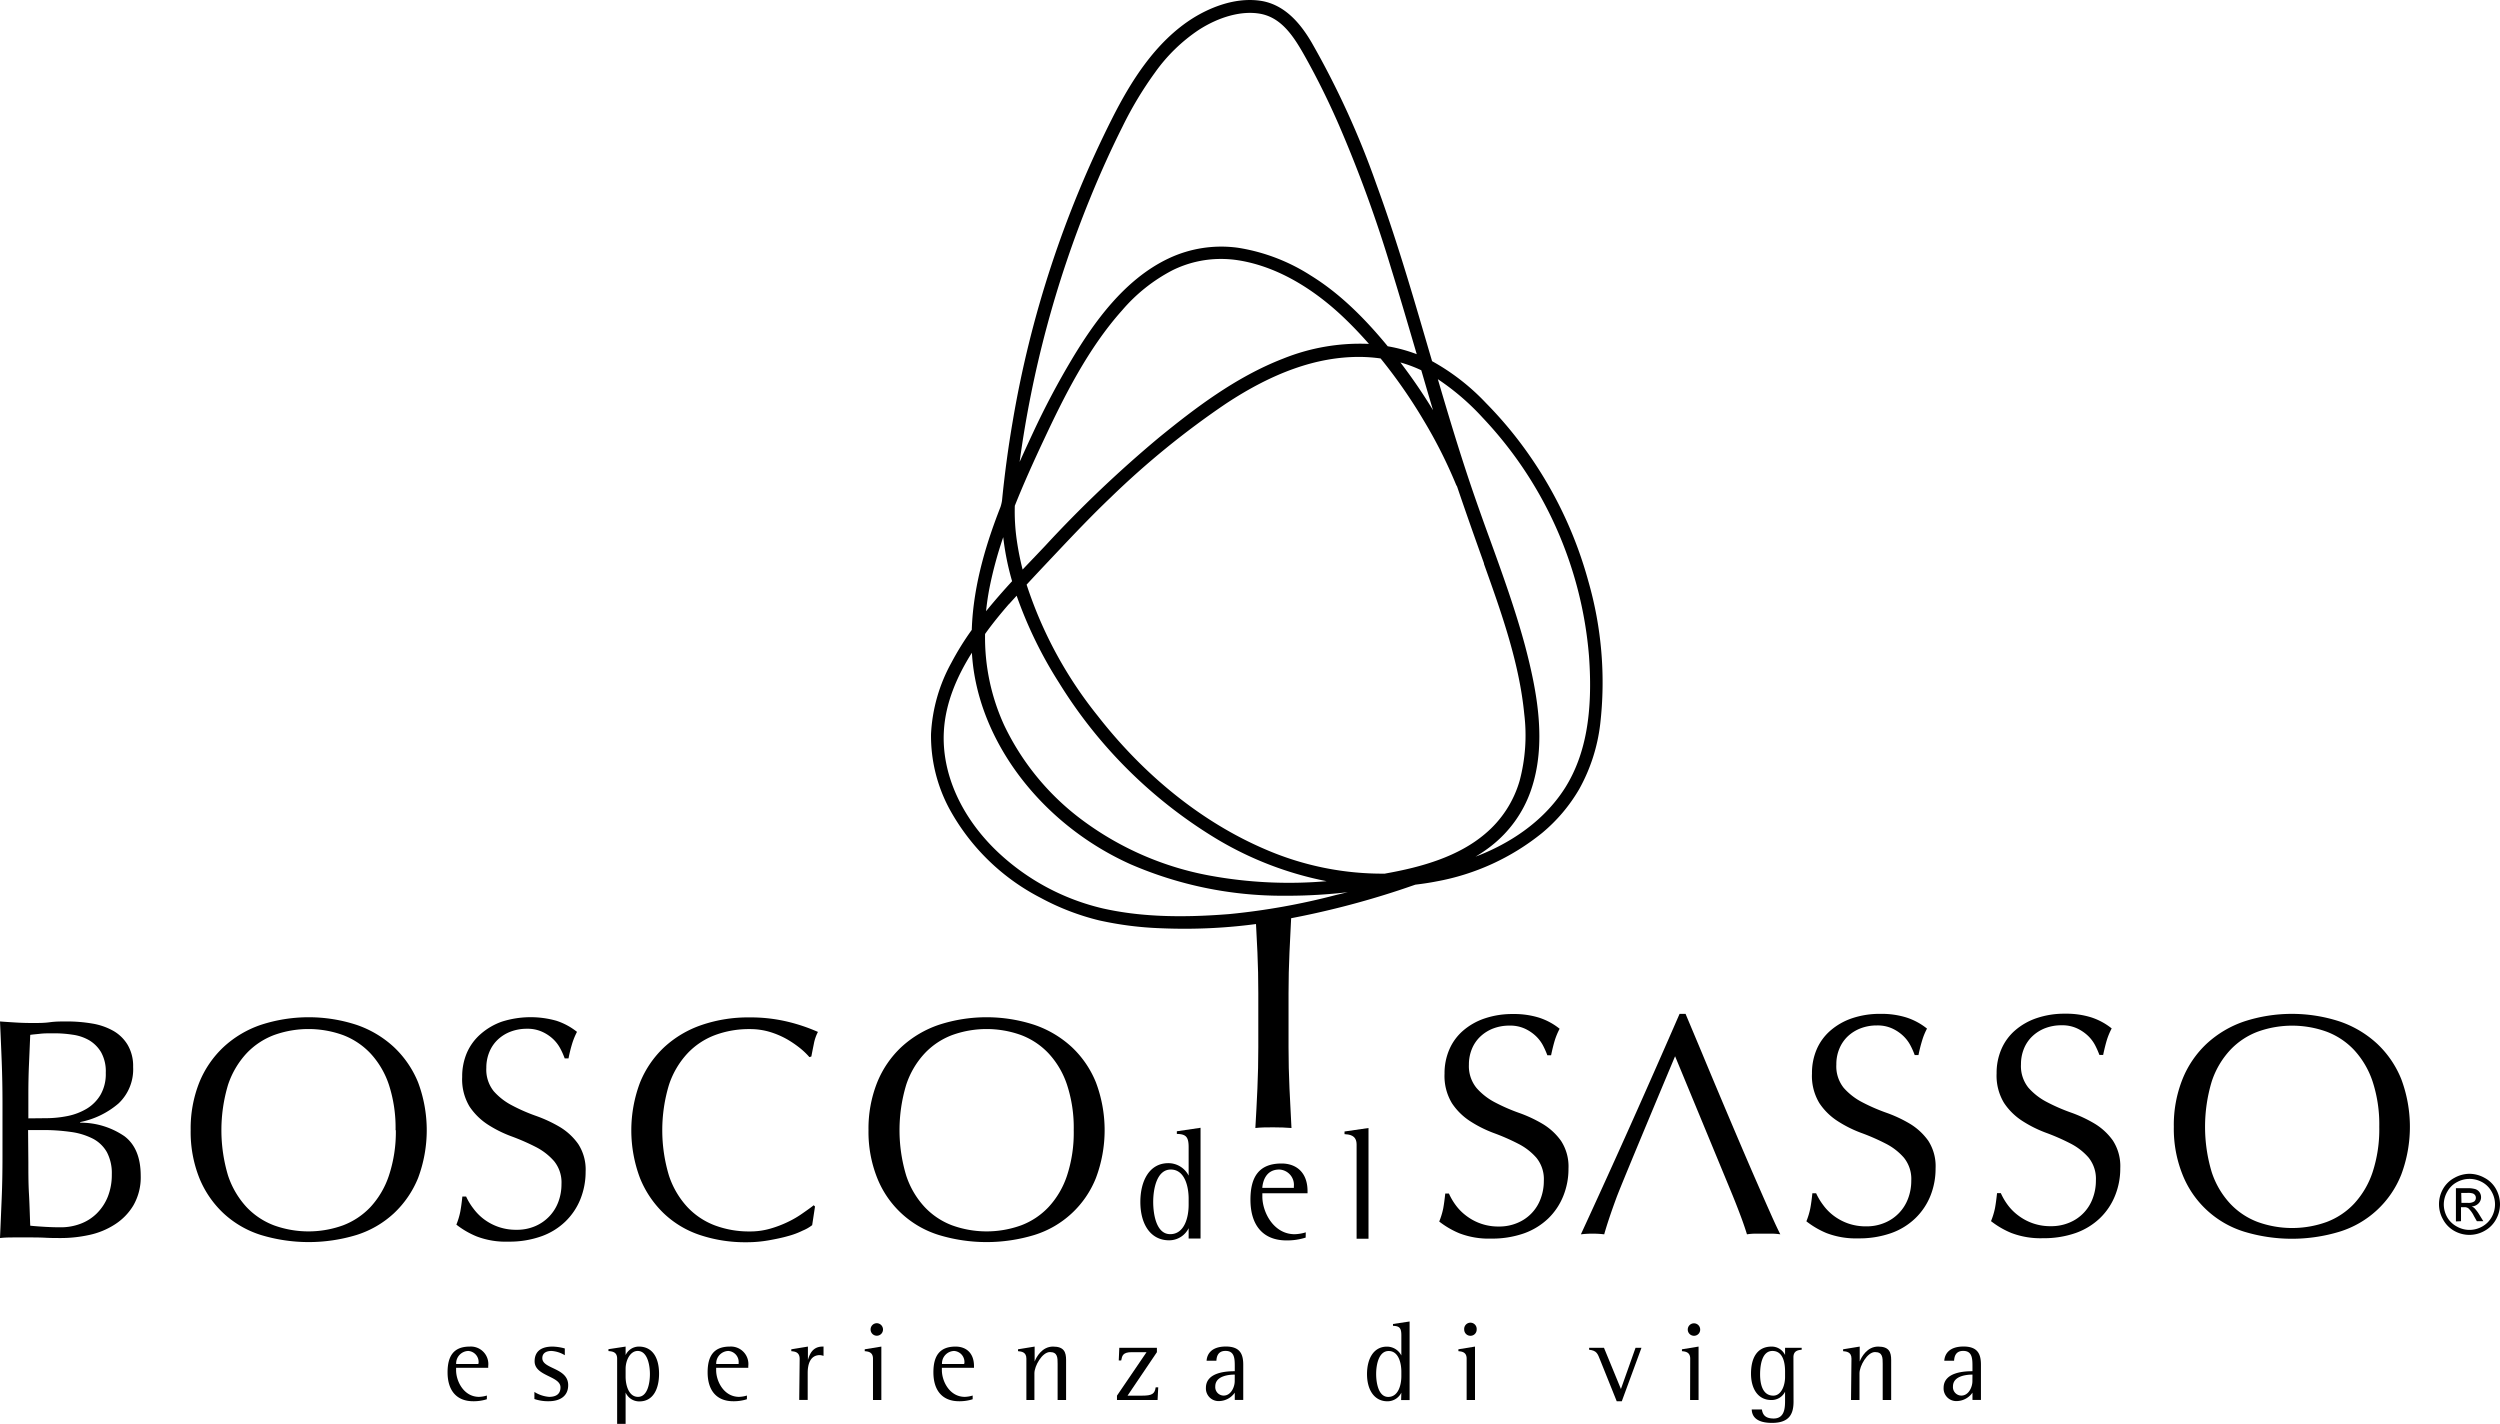 <svg xmlns="http://www.w3.org/2000/svg" viewBox="0 0 451.44 257.12"><title>Logo Bosco del Sasso</title><g id="Layer_1" data-name="Layer 1"><path d="M430.42,319.48q-.17-3.62-.37-7.37l1.66.2c.54.05,1.07.08,1.6.08s1.07,0,1.6-.08l1.66-.2q-.19,3.75-.36,7.37c-.11,2.41-.17,4.86-.17,7.37v9.79q0,3.75.17,7.4t.36,7.17c-1-.08-2.11-.12-3.26-.12s-2.24,0-3.26.12q.21-3.52.37-7.17t.16-7.4v-9.79C430.58,324.34,430.53,321.89,430.42,319.48Z" transform="translate(-203.36 -147.52)"/><path d="M291.27,400.19a7.84,7.84,0,0,1-2.46.36c-2.92,0-4.63-1.84-4.63-5.23,0-2.92,1.09-4.64,4-4.64a3.16,3.16,0,0,1,3.34,3.53v.3h-5.8v.43c0,2,1.39,4.82,4.15,4.82a5.48,5.48,0,0,0,1.41-.24Zm-1.49-6.55a2,2,0,0,0-1.87-2.17,2.26,2.26,0,0,0-2.18,2.35h4Z" transform="translate(-203.36 -147.52)"/><path d="M305.35,392.24a5.23,5.23,0,0,0-2.41-.77c-.85,0-1.65.32-1.65,1.3,0,2,4.67,1.7,4.67,4.88,0,2-1.51,2.9-3.53,2.9a7.74,7.74,0,0,1-2.57-.4v-1.28a5.81,5.81,0,0,0,2.65.89c1.19,0,2.06-.45,2.06-1.72,0-2.07-4.67-2-4.67-4.7,0-1.57.92-2.66,3.24-2.66a9,9,0,0,1,2.21.34Z" transform="translate(-203.36 -147.52)"/><path d="M314.8,392.85c0-1.28-1-1.3-1.57-1.36v-.34l3.1-.47v1.54h0a2.64,2.64,0,0,1,2.38-1.54c2.53,0,3.66,2.09,3.66,4.9,0,2.64-1,5-3.54,5a2.68,2.68,0,0,1-2.5-1.6h0v5.7H314.8Zm1.53,3.3c0,1.36.5,3.61,2.24,3.61s2.15-2.53,2.15-4.13c0-1.42-.38-4.16-2.21-4.16-1.37,0-2.18,1.72-2.18,3.22Z" transform="translate(-203.36 -147.52)"/><path d="M338.23,400.19a7.84,7.84,0,0,1-2.46.36c-2.92,0-4.63-1.84-4.63-5.23,0-2.92,1.09-4.64,4-4.64a3.16,3.16,0,0,1,3.34,3.53v.3h-5.8v.43c0,2,1.39,4.82,4.15,4.82a5.48,5.48,0,0,0,1.41-.24Zm-1.49-6.55a2,2,0,0,0-1.87-2.17,2.26,2.26,0,0,0-2.18,2.35h4.05Z" transform="translate(-203.36 -147.52)"/><path d="M347.76,392.91c0-1.28-.93-1.34-1.51-1.4v-.34l3-.49v2.41h0c.26-.85.75-2.41,2.64-2.41a.55.55,0,0,1,.18,0v1.68a2.6,2.6,0,0,0-.66-.14c-1.92,0-2.2,2-2.2,3.22v4.87h-1.53Z" transform="translate(-203.36 -147.52)"/><path d="M361,392.85c0-1.22-.93-1.28-1.49-1.34v-.34l3-.49v9.65H361Zm-.43-5.25a1.12,1.12,0,0,1,1.13-1.14,1.14,1.14,0,0,1,1.11,1.14,1.12,1.12,0,1,1-2.24,0Z" transform="translate(-203.36 -147.52)"/><path d="M379,400.19a7.78,7.78,0,0,1-2.46.36c-2.92,0-4.63-1.84-4.63-5.23,0-2.92,1.09-4.64,4-4.64,1.86,0,3.33,1.11,3.33,3.53v.3h-5.8v.43c0,2,1.39,4.82,4.15,4.82a5.41,5.41,0,0,0,1.41-.24Zm-1.49-6.55a2,2,0,0,0-1.86-2.17,2.26,2.26,0,0,0-2.19,2.35h4Z" transform="translate(-203.36 -147.52)"/><path d="M388.7,392.85c0-1.22-.93-1.28-1.51-1.34v-.34l3-.49v2.7h0c.3-.79,1.33-2.7,3.32-2.7s2.36,1,2.36,2.43v7.22h-1.53v-6.55c0-1.09,0-2.11-1.39-2.11s-2.8,2.5-2.8,3.83v4.83H388.7Z" transform="translate(-203.36 -147.52)"/><path d="M405.06,399.54l5.34-7.85h-2.66c-1.63,0-1.75.63-1.92,1.5h-.44l.1-2.29h6.79v.79l-5.3,7.85h2.64c1.81,0,2.26-.33,2.44-1.5h.46l-.12,2.29h-7.33Z" transform="translate(-203.36 -147.52)"/><path d="M426.33,399a3.52,3.52,0,0,1-2.82,1.52,2.28,2.28,0,0,1-2.39-2.39c0-2.9,3.92-3,5.21-3v-.79c0-1.42,0-2.88-1.67-2.88-1.51,0-1.61,1.26-1.65,1.78h-1.77c.08-1.19.86-2.57,3.48-2.57s3.14,1.44,3.14,3.3v6.35h-1.53Zm0-3.26c-.84,0-3.52.14-3.52,2.13a1.53,1.53,0,0,0,1.51,1.66c1.35,0,2-1.58,2-2.6Z" transform="translate(-203.36 -147.52)"/><path d="M456.41,399h0a2.79,2.79,0,0,1-2.5,1.56c-2.41,0-3.7-2.09-3.7-4.92,0-2.64,1.11-4.95,3.6-4.95a2.91,2.91,0,0,1,2.6,1.6h0v-3.65c0-1.31-.34-1.68-1.51-1.7v-.34l3-.45v14.19h-1.53Zm0-3.79c0-1.5-.48-3.73-2.29-3.73s-2.26,2.51-2.26,4.16c0,1.39.34,4.13,2.18,4.13s2.37-2.19,2.37-3.75Z" transform="translate(-203.36 -147.52)"/><path d="M468.2,392.85c0-1.22-.93-1.28-1.49-1.34v-.34l3-.49v9.65H468.2Zm-.44-5.25a1.13,1.13,0,1,1,2.25,0,1.11,1.11,0,0,1-1.11,1.13A1.12,1.12,0,0,1,467.76,387.6Z" transform="translate(-203.36 -147.52)"/><path d="M492.32,393.13c-.47-1.17-.61-1.72-2-1.88v-.35H493l3.06,7.44,2.64-7.44h1.07l-3.55,9.65h-.92Z" transform="translate(-203.36 -147.52)"/><path d="M508.57,392.85c0-1.22-.94-1.28-1.49-1.34v-.34l3-.49v9.65h-1.53Zm-.44-5.25a1.12,1.12,0,1,1,2.24,0,1.1,1.1,0,0,1-1.11,1.13A1.12,1.12,0,0,1,508.13,387.6Z" transform="translate(-203.36 -147.52)"/><path d="M527.23,400.59c0,2.11-.63,3.87-3.89,3.87-2.84,0-3.62-1.19-3.66-2.43h1.83c.14.79.46,1.64,2.13,1.64,2.06,0,2.06-2.08,2.06-3.34v-1.5h0a2.71,2.71,0,0,1-2.48,1.5c-2.44,0-3.67-2.07-3.67-4.76s1-4.89,3.73-4.89a2.68,2.68,0,0,1,2.42,1.52h0v-1.3h3v.35c-.51.06-1.49.1-1.49,1.36Zm-1.53-5.41c0-1.32-.25-3.71-2.28-3.71-1.87,0-2.23,2.51-2.23,4.24s.44,3.83,2.39,3.83c1.43,0,2.12-1.81,2.12-3.37Z" transform="translate(-203.36 -147.52)"/><path d="M537.69,392.85c0-1.22-.93-1.28-1.51-1.34v-.34l3-.49v2.7h0c.3-.79,1.33-2.7,3.32-2.7s2.36,1,2.36,2.43v7.22h-1.53v-6.55c0-1.09,0-2.11-1.39-2.11s-2.8,2.5-2.8,3.83v4.83h-1.53Z" transform="translate(-203.36 -147.52)"/><path d="M559.54,399a3.52,3.52,0,0,1-2.82,1.52,2.28,2.28,0,0,1-2.39-2.39c0-2.9,3.92-3,5.21-3v-.79c0-1.42,0-2.88-1.67-2.88-1.51,0-1.61,1.26-1.65,1.78h-1.77c.08-1.19.86-2.57,3.48-2.57s3.14,1.44,3.14,3.3v6.35h-1.53Zm0-3.26c-.84,0-3.52.14-3.52,2.13a1.53,1.53,0,0,0,1.51,1.66c1.35,0,2-1.58,2-2.6Z" transform="translate(-203.36 -147.52)"/><path d="M490.18,252.49a73.71,73.71,0,0,0-10.54-22.59,71.72,71.72,0,0,0-7.94-9.59,39.94,39.94,0,0,0-9.74-7.57l-.49-1.66-.86-2.94c-2.7-9.25-5.4-18.3-8.68-27.27a155.47,155.47,0,0,0-11.7-25.64c-1.76-3-4.64-6.95-9.4-7.59-4.92-.66-9.5,1.61-11.8,3-7.15,4.38-11.66,12-14.78,18.14a193,193,0,0,0-18.05,55c-.79,4.62-1.43,9.38-1.9,14.14a7.49,7.49,0,0,1-.27,1.13c-2.22,5.68-4.92,13.65-5.19,22.21a50.81,50.81,0,0,0-3.68,5.93,29.61,29.61,0,0,0-3.68,12.89,27.86,27.86,0,0,0,3.24,13.35,39.18,39.18,0,0,0,16.56,16.22,44.17,44.17,0,0,0,10.56,4.07A61,61,0,0,0,413,315.14c1.42.06,2.86.09,4.29.09a97.55,97.55,0,0,0,18.58-1.78A156.3,156.3,0,0,0,456,308.27c1-.33,2-.68,2.94-1,1.41-.17,2.6-.35,3.72-.57a42.4,42.4,0,0,0,19.16-8.76,29.74,29.74,0,0,0,6.7-7.91,31.75,31.75,0,0,0,3.8-11.76A66,66,0,0,0,490.18,252.49Zm-28.05-30.9a97.21,97.21,0,0,0-5.89-8.62,24,24,0,0,1,3.77,1.41C460.71,216.78,461.41,219.19,462.13,221.59Zm-61.94-38.23c1.85-4.55,3.83-8.92,5.88-13a65.79,65.79,0,0,1,5.86-9.75,30.42,30.42,0,0,1,7.91-7.7c3.76-2.41,7.74-3.47,11-2.92,4,.69,6.21,4.2,8.35,8.05s4.13,7.88,6,12.18a238.4,238.4,0,0,1,9.36,25.71c1.6,5.16,3.14,10.44,4.64,15.55a28,28,0,0,0-5.24-1.43c-4.75-5.78-9.2-9.88-13.9-12.78a34.14,34.14,0,0,0-13.07-5,22.22,22.22,0,0,0-12.58,1.91c-8.09,3.82-13.58,11.71-17.46,18.17a145.15,145.15,0,0,0-7,13.22c-.88,1.88-1.69,3.65-2.46,5.36A195.6,195.6,0,0,1,400.19,183.36Zm-13.58,55.49c1.59-4,3.4-8,5.28-12,3.59-7.66,7.94-16.41,14.08-23.27a30.37,30.37,0,0,1,9.06-7.23,19.71,19.71,0,0,1,8.79-2.07,20.39,20.39,0,0,1,3.2.25c8.28,1.33,15.12,6.56,19.39,10.72,1.42,1.37,2.8,2.84,4.15,4.37a37.06,37.06,0,0,0-15.5,2.66c-8.65,3.35-16.12,9.12-22.43,14.26a218.61,218.61,0,0,0-20.53,19.54l-1.67,1.76c-.8.84-1.61,1.68-2.41,2.53a50.55,50.55,0,0,1-1.06-5.35A36.34,36.34,0,0,1,386.61,238.85Zm-4.56,14.77a71.66,71.66,0,0,1,2.47-9.1,48.07,48.07,0,0,0,1.6,7.95c-1.53,1.67-3.13,3.48-4.7,5.42C381.56,256.48,381.77,255.06,382.05,253.62Zm3.5,3,1.29-1.42.1-.11a76,76,0,0,0,7.67,15.74,85.17,85.17,0,0,0,28.7,28.33,61.67,61.67,0,0,0,19.61,7.48,79,79,0,0,1-21.06-1A55.3,55.3,0,0,1,399,295.76a46,46,0,0,1-14.3-17.26,38,38,0,0,1-3.46-16.5C382.62,260.06,384.12,258.25,385.55,256.6Zm59,52.53a122.6,122.6,0,0,1-19.2,3.43c-9.19.74-16.42.42-22.76-1a41.37,41.37,0,0,1-19.07-10.22c-6.59-6.25-10.14-14.18-9.72-21.76.27-5.12,2.36-9.93,5.06-14.21q.08,1.28.24,2.55c1.94,14.8,13.11,28.8,28.47,35.67a69,69,0,0,0,27.46,5.66h1a94.53,94.53,0,0,0,10.71-.64Zm8.92-3.87a53.16,53.16,0,0,1-21.63-4.39c-11.28-4.83-21.75-13.18-30.28-24.13a74.7,74.7,0,0,1-12.82-23.67c1.46-1.58,2.93-3.14,4.4-4.7l1.19-1.26c3-3.18,6.21-6.56,9.6-9.79a153.18,153.18,0,0,1,20.73-16.88c8.62-5.71,16.5-8.49,24.09-8.49h0a28.15,28.15,0,0,1,3.92.28,94.06,94.06,0,0,1,7.83,11.28,86.41,86.41,0,0,1,5.8,11.53,1.6,1.6,0,0,0,.16.27c1.37,4.05,2.88,8.35,4.87,13.91l0,.11c3.13,8.76,6.37,17.81,7.27,27.08a31.92,31.92,0,0,1-.83,12.07,19.59,19.59,0,0,1-6.26,9.61C466.71,302.17,460.2,304.08,453.51,305.26ZM486,289.75c-4.18,6.6-10.67,10.24-15.37,12.14l-.83.32a25.45,25.45,0,0,0,2.85-1.94,21.73,21.73,0,0,0,7.11-9.89c3-8.5,1.16-18-1-26.21-1.77-6.58-4.12-13.08-6.4-19.37-1.1-3-2.23-6.19-3.29-9.29-2.18-6.44-4.16-13-6.07-19.52a44.05,44.05,0,0,1,8.08,6.94,71,71,0,0,1,19.21,43C491.05,276.27,489.69,283.84,486,289.75Z" transform="translate(-203.36 -147.52)"/><path d="M203.81,346.65q0-3.75-.14-7.4t-.31-7.28c1,.08,2,.14,3,.2s2,.08,3,.08,2,0,3-.14,2-.14,3-.14a27,27,0,0,1,4.61.37,11.65,11.65,0,0,1,3.82,1.31,7.12,7.12,0,0,1,2.61,2.53,7.51,7.51,0,0,1,1,4,8.47,8.47,0,0,1-2.64,6.6,15.18,15.18,0,0,1-6.92,3.36v.11a14,14,0,0,1,8,2.45q2.92,2.22,2.93,7.11a10.17,10.17,0,0,1-1.31,5.35,10.41,10.41,0,0,1-3.42,3.5,13.82,13.82,0,0,1-4.64,1.88,24,24,0,0,1-5,.54c-.91,0-1.83,0-2.76-.05s-1.85-.06-2.76-.06h-2.76c-.93,0-1.85,0-2.76.11.11-2.43.21-4.84.31-7.25s.14-4.87.14-7.37Zm7.74,2.79a20.29,20.29,0,0,0,4-.39,11,11,0,0,0,3.5-1.34,7.24,7.24,0,0,0,2.47-2.51,7.53,7.53,0,0,0,.94-3.95,7.08,7.08,0,0,0-.85-3.73,6.2,6.2,0,0,0-2.16-2.16,8.2,8.2,0,0,0-3-1,21.6,21.6,0,0,0-3.31-.25c-1,0-1.82,0-2.5.08s-1.29.12-1.82.2c-.08,1.82-.15,3.63-.23,5.41s-.11,3.58-.11,5.4v4.27Zm-3.07,7.92c0,1.93,0,3.85.11,5.74s.15,3.82.23,5.75c.72.08,1.57.14,2.56.2s2,.09,3,.09a9.9,9.9,0,0,0,3.5-.63,8.3,8.3,0,0,0,2.93-1.85,8.89,8.89,0,0,0,2-3,10.7,10.7,0,0,0,.74-4.07,8.11,8.11,0,0,0-.88-4,6.22,6.22,0,0,0-2.53-2.45,12.38,12.38,0,0,0-4-1.22,35,35,0,0,0-5.15-.34h-2.56Z" transform="translate(-203.36 -147.52)"/><path d="M237.79,351.61a22.51,22.51,0,0,1,1.56-8.63,18.13,18.13,0,0,1,4.39-6.4,18.83,18.83,0,0,1,6.74-4,27.83,27.83,0,0,1,17.25,0,18.92,18.92,0,0,1,6.74,4,18.13,18.13,0,0,1,4.39,6.4,24.62,24.62,0,0,1,0,17.25,18,18,0,0,1-4.39,6.4,17.79,17.79,0,0,1-6.74,3.9,29.7,29.7,0,0,1-17.25,0,17.72,17.72,0,0,1-6.74-3.9,18,18,0,0,1-4.39-6.4A22.46,22.46,0,0,1,237.79,351.61Zm37,0a25.15,25.15,0,0,0-1.19-8.17,15.57,15.57,0,0,0-3.33-5.69,13.35,13.35,0,0,0-5-3.33,18.36,18.36,0,0,0-12.41,0,13.27,13.27,0,0,0-5,3.33,15.57,15.57,0,0,0-3.33,5.69,28.61,28.61,0,0,0,0,16.33,15.62,15.62,0,0,0,3.33,5.7,13.27,13.27,0,0,0,5,3.33,18.36,18.36,0,0,0,12.41,0,13.35,13.35,0,0,0,5-3.33,15.62,15.62,0,0,0,3.33-5.7A25.08,25.08,0,0,0,274.84,351.61Z" transform="translate(-203.36 -147.52)"/><path d="M288.84,365.75a9.43,9.43,0,0,0,1.88,1.91,9.55,9.55,0,0,0,5.89,1.93,8.32,8.32,0,0,0,3.38-.65,7.65,7.65,0,0,0,4.19-4.38,9.05,9.05,0,0,0,.57-3.22,6.09,6.09,0,0,0-1.34-4.15,11.06,11.06,0,0,0-3.33-2.57,39.71,39.71,0,0,0-4.3-1.88,21.8,21.8,0,0,1-4.3-2.13,11.52,11.52,0,0,1-3.33-3.27,9.48,9.48,0,0,1-1.33-5.35,10.8,10.8,0,0,1,.85-4.36,9.5,9.5,0,0,1,2.48-3.38A11.67,11.67,0,0,1,294,332a17.14,17.14,0,0,1,9.85-.15,11.86,11.86,0,0,1,3.7,2,12.81,12.81,0,0,0-.85,2.05,26,26,0,0,0-.68,2.74h-.69a13.75,13.75,0,0,0-.77-1.74,6.69,6.69,0,0,0-1.31-1.74,7.28,7.28,0,0,0-2-1.33,6.33,6.33,0,0,0-2.73-.54,8.16,8.16,0,0,0-2.93.51,7,7,0,0,0-2.34,1.45,6.42,6.42,0,0,0-1.53,2.25,7.37,7.37,0,0,0-.54,2.84,6.23,6.23,0,0,0,1.33,4.22,11.41,11.41,0,0,0,3.33,2.58,31.85,31.85,0,0,0,4.3,1.88,24.6,24.6,0,0,1,4.3,2,11,11,0,0,1,3.33,3.08,8.47,8.47,0,0,1,1.34,5,13.29,13.29,0,0,1-.94,4.95,11.66,11.66,0,0,1-2.74,4.07,12,12,0,0,1-4.38,2.67,17.13,17.13,0,0,1-5.89.94,14.62,14.62,0,0,1-5.72-.94,15.35,15.35,0,0,1-3.67-2.13,13.28,13.28,0,0,0,.71-2.36c.13-.71.26-1.61.37-2.71h.68A11.1,11.1,0,0,0,288.84,365.75Z" transform="translate(-203.36 -147.52)"/><path d="M348.32,369.73a14.21,14.21,0,0,1-2.68,1c-1,.29-2.21.54-3.5.77a23,23,0,0,1-4,.34,25.77,25.77,0,0,1-8.31-1.28,17.41,17.41,0,0,1-6.57-3.9,18.3,18.3,0,0,1-4.33-6.4,24.48,24.48,0,0,1,0-17.25,18,18,0,0,1,4.38-6.4,19,19,0,0,1,6.75-4,25.94,25.94,0,0,1,8.65-1.37,28.69,28.69,0,0,1,6.86.77,31.74,31.74,0,0,1,5.49,1.85,7.6,7.6,0,0,0-.74,2.16q-.28,1.37-.45,2.28l-.35.11a13.22,13.22,0,0,0-1.59-1.54,19.1,19.1,0,0,0-2.39-1.65,15.36,15.36,0,0,0-3.07-1.33,12.42,12.42,0,0,0-3.76-.54,17.54,17.54,0,0,0-6.23,1.08,13.2,13.2,0,0,0-5,3.33,15.44,15.44,0,0,0-3.33,5.69,28.38,28.38,0,0,0,0,16.33,15.48,15.48,0,0,0,3.33,5.7,13.2,13.2,0,0,0,5,3.33,17.54,17.54,0,0,0,6.23,1.08,13.06,13.06,0,0,0,3.79-.52,19.83,19.83,0,0,0,3.18-1.22,17.72,17.72,0,0,0,2.62-1.54c.78-.54,1.43-1,2-1.45l.23.23-.51,3.36A7.12,7.12,0,0,1,348.32,369.73Z" transform="translate(-203.36 -147.52)"/><path d="M360.19,351.61a22.51,22.51,0,0,1,1.57-8.63,18,18,0,0,1,4.38-6.4,19,19,0,0,1,6.75-4,27.8,27.8,0,0,1,17.24,0,19,19,0,0,1,6.75,4,18,18,0,0,1,4.38,6.4,24.48,24.48,0,0,1,0,17.25,17.55,17.55,0,0,1-11.13,10.3,29.66,29.66,0,0,1-17.24,0,17.55,17.55,0,0,1-11.13-10.3A22.45,22.45,0,0,1,360.19,351.61Zm37.06,0a24.86,24.86,0,0,0-1.2-8.17,15.44,15.44,0,0,0-3.33-5.69,13.2,13.2,0,0,0-5-3.33,18.34,18.34,0,0,0-12.4,0,13.2,13.2,0,0,0-5,3.33,15.3,15.3,0,0,0-3.33,5.69,28.38,28.38,0,0,0,0,16.33,15.35,15.35,0,0,0,3.33,5.7,13.2,13.2,0,0,0,5,3.33,18.34,18.34,0,0,0,12.4,0,13.2,13.2,0,0,0,5-3.33,15.48,15.48,0,0,0,3.33-5.7A24.8,24.8,0,0,0,397.25,351.61Z" transform="translate(-203.36 -147.52)"/><path d="M418,369.3H418a3.92,3.92,0,0,1-3.52,2.19c-3.38,0-5.2-2.93-5.2-6.93,0-3.71,1.57-7,5.06-7a4.1,4.1,0,0,1,3.66,2.25H418v-5.13c0-1.86-.48-2.37-2.13-2.4v-.48l4.28-.63v20H418Zm0-5.34c0-2.11-.67-5.25-3.22-5.25s-3.18,3.54-3.18,5.85c0,2,.47,5.82,3.07,5.82S418,367.3,418,365.1Z" transform="translate(-203.36 -147.52)"/><path d="M439.13,371a11,11,0,0,1-3.46.51c-4.11,0-6.51-2.59-6.51-7.36,0-4.11,1.54-6.53,5.62-6.53,2.62,0,4.69,1.57,4.69,5V363h-8.16v.6c0,2.77,2,6.79,5.84,6.79a7.6,7.6,0,0,0,2-.34ZM437,361.76a2.77,2.77,0,0,0-2.63-3.05c-2.54,0-3,2.34-3.07,3.31H437Z" transform="translate(-203.36 -147.52)"/><path d="M448.33,354.2c0-1.77-1.4-1.82-2.18-1.88v-.48l4.33-.63v20h-2.15Z" transform="translate(-203.36 -147.52)"/><path d="M466.21,365.12a9.18,9.18,0,0,0,1.88,1.91A9.48,9.48,0,0,0,474,369a8.4,8.4,0,0,0,3.39-.66,7.51,7.51,0,0,0,4.18-4.38,9.05,9.05,0,0,0,.57-3.22,6.11,6.11,0,0,0-1.34-4.15,10.87,10.87,0,0,0-3.33-2.56,38.47,38.47,0,0,0-4.29-1.88,21.84,21.84,0,0,1-4.3-2.14,11.28,11.28,0,0,1-3.33-3.27,9.48,9.48,0,0,1-1.34-5.35,10.79,10.79,0,0,1,.86-4.35,9.39,9.39,0,0,1,2.47-3.39,11.62,11.62,0,0,1,3.9-2.22,15.5,15.5,0,0,1,5.12-.8,15.13,15.13,0,0,1,4.73.66,11.66,11.66,0,0,1,3.7,2,12.47,12.47,0,0,0-.86,2.05c-.22.72-.45,1.63-.68,2.73h-.68a15.36,15.36,0,0,0-.77-1.74,6.64,6.64,0,0,0-1.31-1.73,7.46,7.46,0,0,0-2-1.34,6.35,6.35,0,0,0-2.74-.54,8.16,8.16,0,0,0-2.93.51,7.05,7.05,0,0,0-2.33,1.45,6.4,6.4,0,0,0-1.54,2.25,7.38,7.38,0,0,0-.54,2.85A6.22,6.22,0,0,0,470,344a11.44,11.44,0,0,0,3.33,2.59,33.16,33.16,0,0,0,4.3,1.88,24.12,24.12,0,0,1,4.29,2,11,11,0,0,1,3.33,3.07,8.47,8.47,0,0,1,1.34,5,13,13,0,0,1-.94,4.95,11.63,11.63,0,0,1-2.73,4.07,12.28,12.28,0,0,1-4.38,2.68,17.37,17.37,0,0,1-5.89.94,14.77,14.77,0,0,1-5.72-.94,15.58,15.58,0,0,1-3.68-2.14,13.38,13.38,0,0,0,.72-2.36c.13-.7.25-1.6.37-2.7H465A11.28,11.28,0,0,0,466.21,365.12Z" transform="translate(-203.36 -147.52)"/><path d="M532.58,365.12a9.13,9.13,0,0,0,1.87,1.91,9.72,9.72,0,0,0,2.59,1.4,9.62,9.62,0,0,0,3.31.54,8.32,8.32,0,0,0,3.38-.66,7.57,7.57,0,0,0,4.19-4.38,9.05,9.05,0,0,0,.57-3.22,6.11,6.11,0,0,0-1.34-4.15,10.87,10.87,0,0,0-3.33-2.56,37.84,37.84,0,0,0-4.3-1.88,21.84,21.84,0,0,1-4.3-2.14,11.28,11.28,0,0,1-3.33-3.27,9.48,9.48,0,0,1-1.33-5.35,10.79,10.79,0,0,1,.85-4.35,9.42,9.42,0,0,1,2.48-3.39,11.67,11.67,0,0,1,3.89-2.22,15.52,15.52,0,0,1,5.13-.8,15.06,15.06,0,0,1,4.72.66,11.66,11.66,0,0,1,3.7,2,11.63,11.63,0,0,0-.85,2.05,28.13,28.13,0,0,0-.69,2.73h-.68a13.75,13.75,0,0,0-.77-1.74,6.64,6.64,0,0,0-1.31-1.73,7.3,7.3,0,0,0-2-1.34,6.33,6.33,0,0,0-2.73-.54,8.12,8.12,0,0,0-2.93.51,7.1,7.1,0,0,0-2.34,1.45,6.51,6.51,0,0,0-1.53,2.25,7.2,7.2,0,0,0-.54,2.85,6.22,6.22,0,0,0,1.33,4.21,11.44,11.44,0,0,0,3.33,2.59,33.16,33.16,0,0,0,4.3,1.88,23.9,23.9,0,0,1,4.3,2,11.1,11.1,0,0,1,3.33,3.07,8.47,8.47,0,0,1,1.33,5,13.2,13.2,0,0,1-.93,4.95,11.66,11.66,0,0,1-2.74,4.07,12.1,12.1,0,0,1-4.38,2.68,17.37,17.37,0,0,1-5.89.94,14.81,14.81,0,0,1-5.72-.94,15.5,15.5,0,0,1-3.67-2.14,13.28,13.28,0,0,0,.71-2.36c.13-.7.26-1.6.37-2.7h.68A11.36,11.36,0,0,0,532.58,365.12Z" transform="translate(-203.36 -147.52)"/><path d="M565.92,365.12A9.18,9.18,0,0,0,567.8,367a9.48,9.48,0,0,0,5.89,1.94,8.4,8.4,0,0,0,3.39-.66,7.51,7.51,0,0,0,4.18-4.38,9.05,9.05,0,0,0,.57-3.22,6.11,6.11,0,0,0-1.34-4.15,10.87,10.87,0,0,0-3.33-2.56,38.47,38.47,0,0,0-4.29-1.88,21.84,21.84,0,0,1-4.3-2.14,11.28,11.28,0,0,1-3.33-3.27,9.48,9.48,0,0,1-1.34-5.35,10.79,10.79,0,0,1,.86-4.35,9.39,9.39,0,0,1,2.47-3.39,11.62,11.62,0,0,1,3.9-2.22,15.5,15.5,0,0,1,5.12-.8,15.13,15.13,0,0,1,4.73.66,11.66,11.66,0,0,1,3.7,2,12.47,12.47,0,0,0-.86,2.05c-.22.72-.45,1.63-.68,2.73h-.68a15.36,15.36,0,0,0-.77-1.74,6.64,6.64,0,0,0-1.31-1.73,7.46,7.46,0,0,0-2-1.34,6.35,6.35,0,0,0-2.74-.54,8.16,8.16,0,0,0-2.93.51,7.05,7.05,0,0,0-2.33,1.45,6.4,6.4,0,0,0-1.54,2.25,7.38,7.38,0,0,0-.54,2.85,6.22,6.22,0,0,0,1.34,4.21,11.44,11.44,0,0,0,3.33,2.59,33.16,33.16,0,0,0,4.3,1.88,24.12,24.12,0,0,1,4.29,2,11,11,0,0,1,3.33,3.07,8.47,8.47,0,0,1,1.34,5,13,13,0,0,1-.94,4.95,11.63,11.63,0,0,1-2.73,4.07,12.28,12.28,0,0,1-4.38,2.68,17.37,17.37,0,0,1-5.89.94,14.77,14.77,0,0,1-5.72-.94,15.58,15.58,0,0,1-3.68-2.14,13.38,13.38,0,0,0,.72-2.36c.13-.7.25-1.6.37-2.7h.68A11.28,11.28,0,0,0,565.92,365.12Z" transform="translate(-203.36 -147.52)"/><path d="M595.9,351a22.27,22.27,0,0,1,1.57-8.62,17.93,17.93,0,0,1,4.38-6.41,19,19,0,0,1,6.75-4,27.8,27.8,0,0,1,17.24,0,19,19,0,0,1,6.75,4,17.93,17.93,0,0,1,4.38,6.41,24.6,24.6,0,0,1,0,17.24,17.53,17.53,0,0,1-11.13,10.31,29.66,29.66,0,0,1-17.24,0,17.53,17.53,0,0,1-11.13-10.31A22.23,22.23,0,0,1,595.9,351ZM633,351a24.91,24.91,0,0,0-1.2-8.17,15.66,15.66,0,0,0-3.33-5.69,13.2,13.2,0,0,0-5-3.33,18.34,18.34,0,0,0-12.4,0,13.2,13.2,0,0,0-5,3.33,15.38,15.38,0,0,0-3.33,5.69,28.41,28.41,0,0,0,0,16.34,15.38,15.38,0,0,0,3.33,5.69,13.2,13.2,0,0,0,5,3.33,18.34,18.34,0,0,0,12.4,0,13.2,13.2,0,0,0,5-3.33,15.66,15.66,0,0,0,3.33-5.69A24.91,24.91,0,0,0,633,351Z" transform="translate(-203.36 -147.52)"/><path d="M523,366.46c-.78-1.74-1.65-3.73-2.62-5.95s-2-4.62-3.1-7.2-2.2-5.18-3.3-7.79-2.19-5.21-3.25-7.77l-3-7.15h-1.08q-4.44,10.2-8.82,20t-9,19.81a17,17,0,0,1,2.1-.12,17.28,17.28,0,0,1,2.11.12q.74-2.62,2.22-6.64c.94-2.56,10.58-25.52,10.58-25.52s9.84,23.78,10.39,25.13,1.05,2.64,1.51,3.87.81,2.28,1.08,3.16a10.1,10.1,0,0,1,1.51-.12h3a10.31,10.31,0,0,1,1.51.12C524.4,369.54,523.77,368.21,523,366.46Z" transform="translate(-203.36 -147.52)"/><path d="M649.27,359.48a5.62,5.62,0,0,1,2.72.72,5.08,5.08,0,0,1,2.07,2,5.7,5.7,0,0,1,.74,2.78,5.58,5.58,0,0,1-.73,2.75,5.18,5.18,0,0,1-2.05,2.05,5.54,5.54,0,0,1-5.5,0,5.18,5.18,0,0,1-2-2.05,5.57,5.57,0,0,1,0-5.53,5.14,5.14,0,0,1,2.07-2A5.65,5.65,0,0,1,649.27,359.48Zm0,.92a4.7,4.7,0,0,0-2.27.6,4.29,4.29,0,0,0-1.72,1.71,4.62,4.62,0,0,0-.63,2.31,4.7,4.7,0,0,0,.61,2.29A4.35,4.35,0,0,0,647,369a4.6,4.6,0,0,0,2.29.61,4.66,4.66,0,0,0,2.3-.61,4.39,4.39,0,0,0,1.71-1.71,4.69,4.69,0,0,0,.6-2.29,4.61,4.61,0,0,0-.62-2.31,4.29,4.29,0,0,0-1.72-1.71A4.73,4.73,0,0,0,649.27,360.4Zm-2.43,7.68v-6h2a5,5,0,0,1,1.52.17,1.52,1.52,0,0,1,.75.57,1.59,1.59,0,0,1,.27.88,1.57,1.57,0,0,1-.46,1.13,1.81,1.81,0,0,1-1.24.54,1.78,1.78,0,0,1,.51.32,6.84,6.84,0,0,1,.88,1.18l.72,1.17h-1.17l-.53-.94a4.86,4.86,0,0,0-1-1.39,1.22,1.22,0,0,0-.77-.2h-.56v2.53Zm1-3.35H649a1.91,1.91,0,0,0,1.14-.25.83.83,0,0,0,.3-.66.8.8,0,0,0-.14-.48.92.92,0,0,0-.41-.31,3,3,0,0,0-1-.1h-1.09Z" transform="translate(-203.36 -147.52)"/></g></svg>